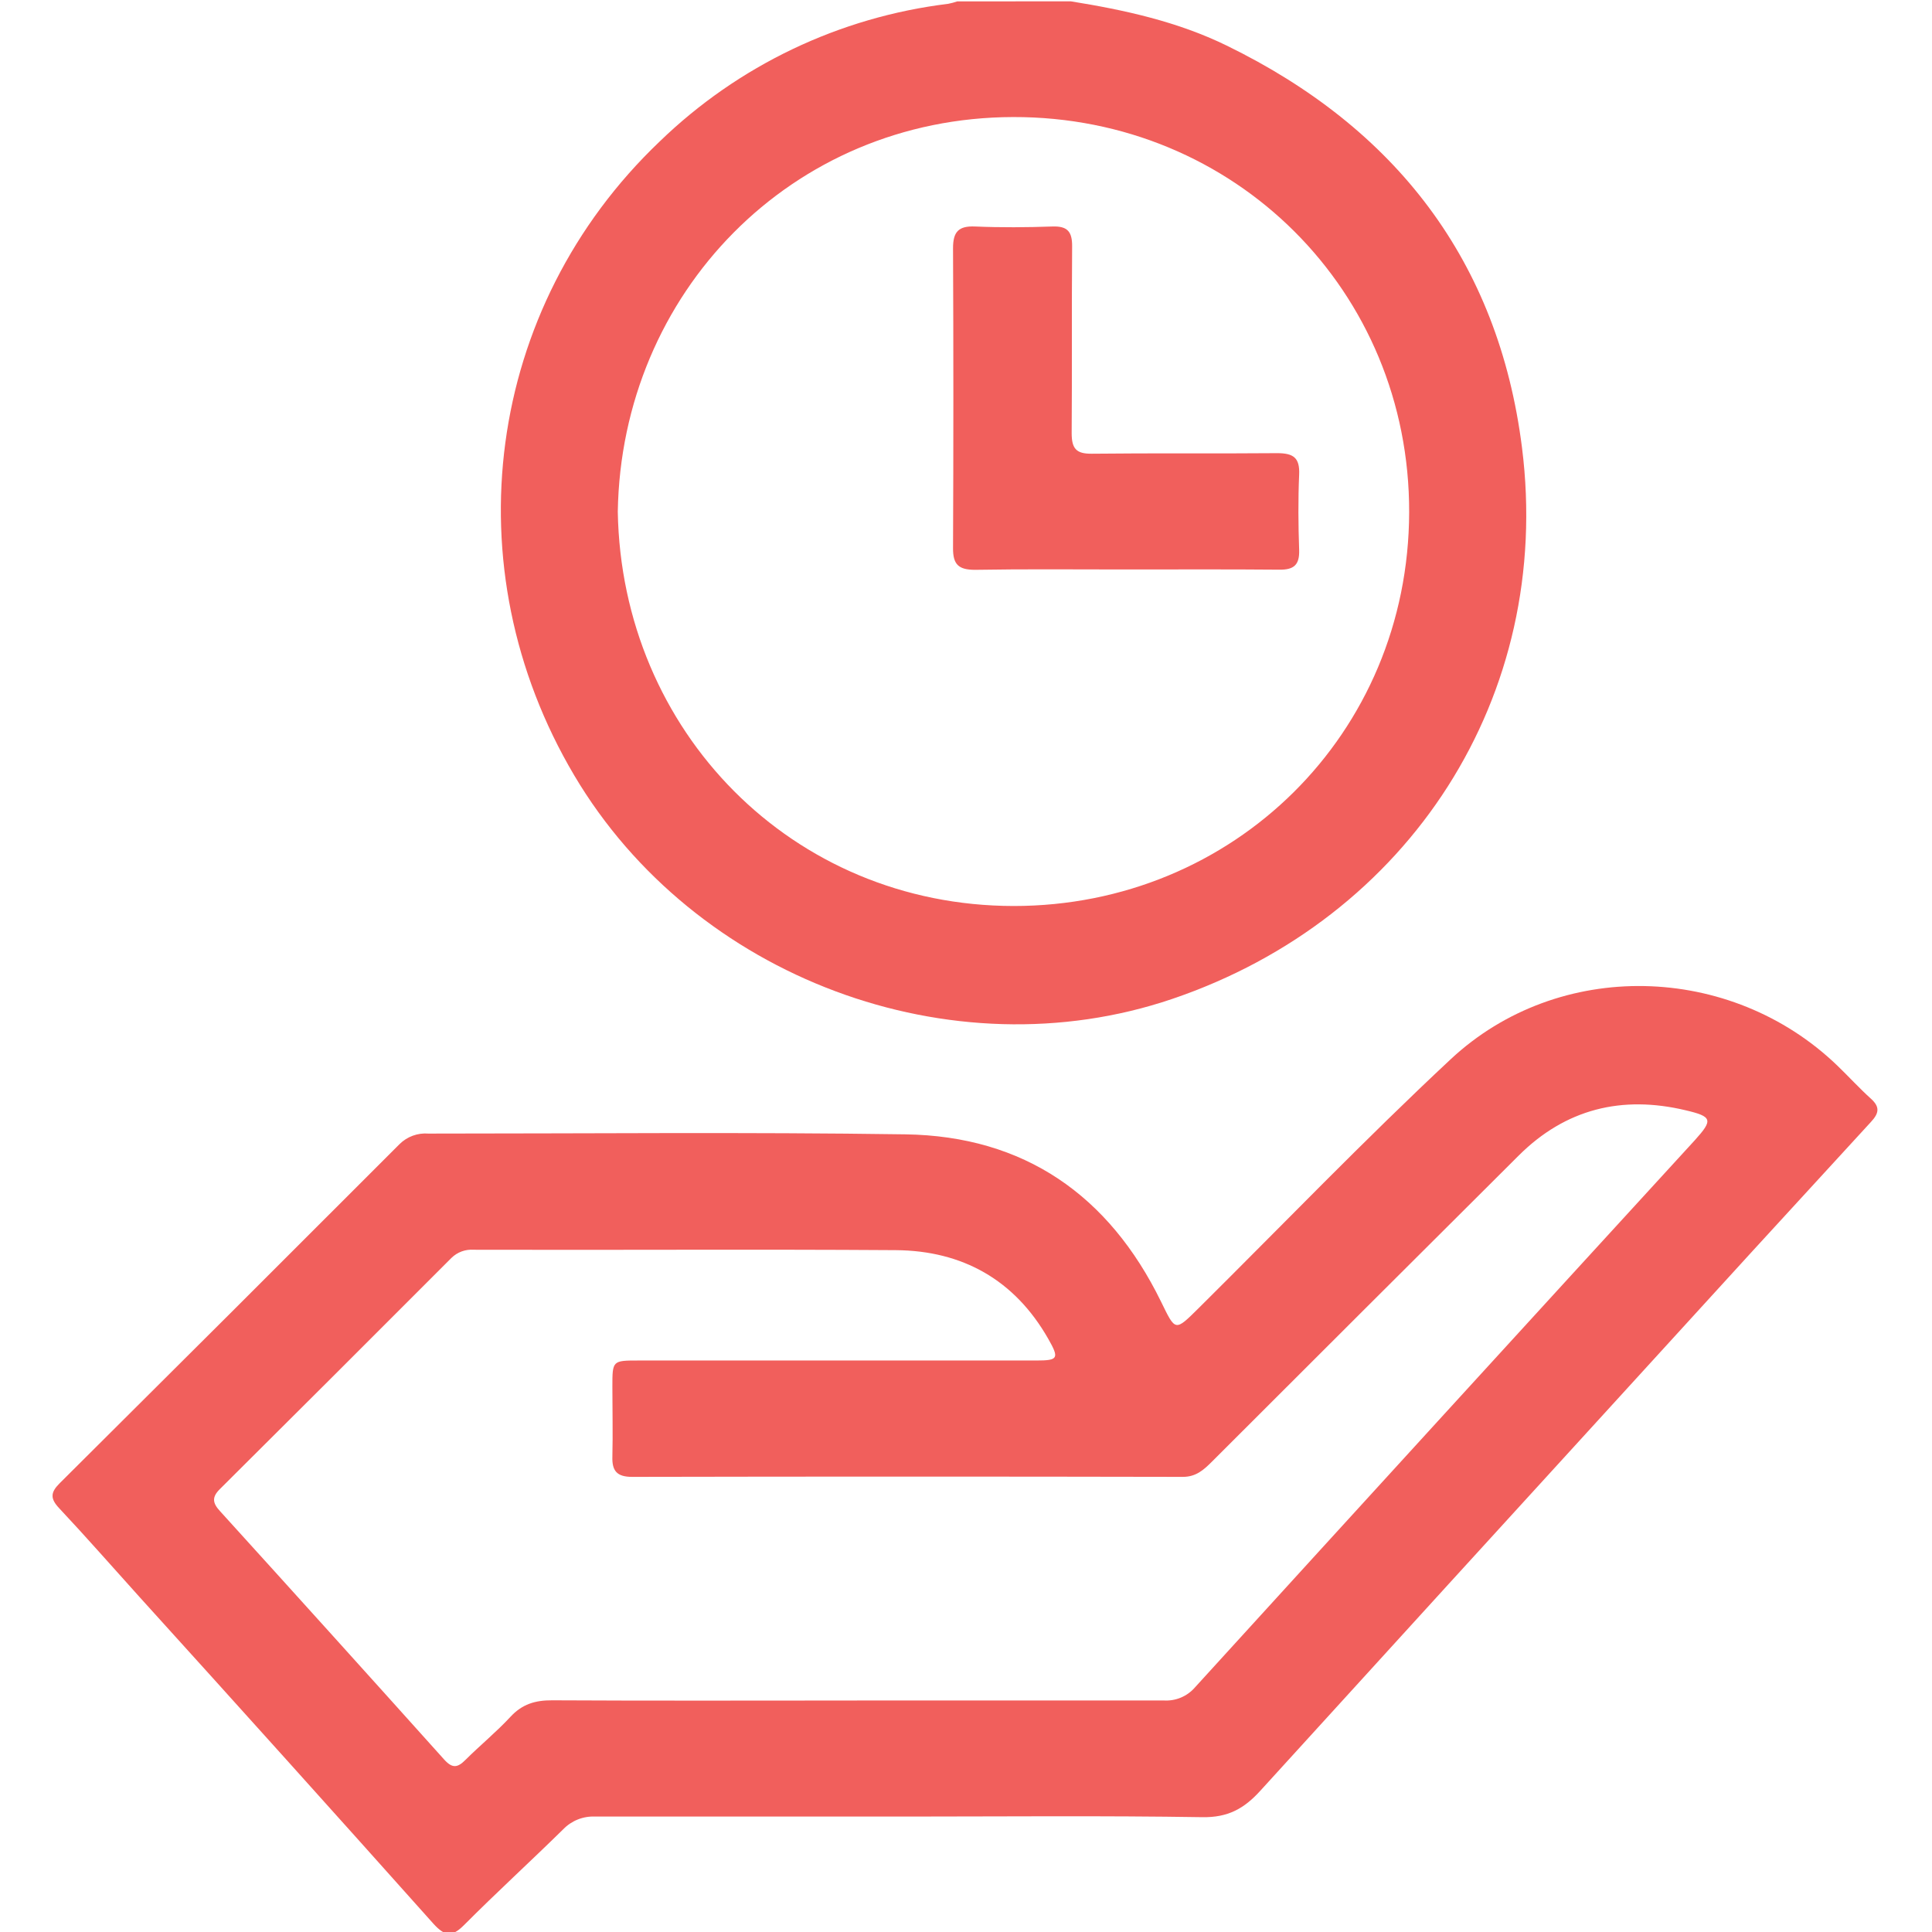 <svg width="512" height="512" viewBox="0 0 512 512" fill="none" xmlns="http://www.w3.org/2000/svg">
<g clip-path="url(#clip0_967_37)">
<g clip-path="url(#clip1_967_37)">
<path d="M283.792 0.355C298.013 2.643 312.034 5.707 325.078 12.075C369.843 33.909 397.109 69.148 403.343 118.609C411.651 184.459 373.602 243.378 310.643 264.73C252.084 284.598 183.987 259.152 152.2 205.517C119.489 150.316 128.64 81.483 174.81 37.508C195.642 17.333 222.495 4.518 251.282 1.011C252.097 0.849 252.902 0.634 253.69 0.369L283.792 0.355ZM163.719 135.613C164.735 193.77 209.875 240.047 268.634 240.1C326.871 240.1 373.295 194.506 373.442 135.747C373.576 77.175 327.259 30.886 268.5 31.019C209.741 31.153 164.669 77.671 163.719 135.613Z" fill="#F15F5C"/>
<path d="M239.976 481.41C212.55 481.41 185.124 481.41 157.724 481.41C156.157 481.336 154.592 481.597 153.134 482.177C151.676 482.756 150.358 483.639 149.269 484.768C140.586 493.304 131.569 501.532 122.953 510.188C119.783 513.359 117.923 513.145 114.926 509.88C88.99 480.84 62.964 451.906 36.849 423.08C29.798 415.266 22.868 407.346 15.67 399.68C13.302 397.152 13.342 395.546 15.791 393.098C45.875 363.192 75.905 333.229 105.882 303.207C106.878 302.217 108.077 301.455 109.396 300.972C110.714 300.489 112.122 300.298 113.521 300.411C155.651 300.411 197.807 299.996 239.909 300.612C271.456 301.067 293.905 316.786 307.672 344.922C311.565 352.869 311.311 352.949 317.773 346.554C339.941 324.559 361.615 302.03 384.425 280.731C413.082 253.974 458.61 255.178 486.879 282.363C489.889 285.253 492.698 288.357 495.802 291.153C498.251 293.36 497.983 295.006 495.802 297.347C475.012 319.957 454.275 342.621 433.592 365.337C400.377 401.701 367.189 438.099 334.028 474.534C329.667 479.35 325.385 481.678 318.643 481.571C292.434 481.156 266.185 481.397 239.976 481.41ZM227.146 450.64C254.238 450.64 281.33 450.64 308.408 450.64C309.967 450.74 311.527 450.477 312.967 449.871C314.406 449.265 315.685 448.333 316.703 447.148C360.781 398.762 404.93 350.434 449.151 302.164C453.981 296.812 453.847 295.902 446.689 294.23C429.832 290.216 414.888 293.842 402.433 306.271C375.292 333.305 348.2 360.338 321.158 387.372C319.004 389.526 316.957 391.386 313.478 391.386C264.816 391.288 216.162 391.288 167.518 391.386C163.504 391.386 162.166 389.82 162.287 386.034C162.434 379.853 162.287 373.686 162.287 367.505C162.287 360.561 162.287 360.548 169.27 360.548H274.6C280.447 360.548 280.768 360.013 277.784 354.782C268.874 339.156 255.041 331.436 237.381 331.302C200.095 331.048 162.808 331.302 125.522 331.195C124.446 331.119 123.367 331.271 122.354 331.642C121.342 332.014 120.42 332.595 119.649 333.349C99.233 353.81 78.782 374.225 58.294 394.597C56.127 396.737 56.288 398.276 58.294 400.456C78.157 422.344 97.962 444.289 117.709 466.293C119.876 468.701 121.254 468.487 123.341 466.4C127.235 462.52 131.542 459.001 135.275 454.974C138.392 451.603 141.844 450.573 146.353 450.599C173.27 450.747 200.188 450.653 227.106 450.653L227.146 450.64Z" fill="#F15F5C"/>
<path d="M297.999 150.917C284.794 150.917 271.603 150.783 258.411 151.01C254.036 151.01 252.538 149.606 252.565 145.271C252.681 118.763 252.681 92.26 252.565 65.762C252.565 61.454 253.996 59.835 258.398 60.022C265.221 60.317 272.084 60.263 278.934 60.022C282.948 59.889 284.152 61.454 284.125 65.293C283.991 81.789 284.125 98.299 284.005 114.794C284.005 118.902 285.222 120.293 289.356 120.239C305.731 120.052 322.093 120.239 338.456 120.092C342.763 120.092 344.489 121.296 344.289 125.765C343.994 132.454 344.061 139.143 344.289 145.753C344.409 149.659 342.951 151.024 339.031 150.97C325.385 150.85 311.685 150.917 297.999 150.917Z" fill="#F15F5C"/>
</g>
</g>
<defs>
<clipPath id="clip0_967_37">
<rect width="512" height="512" fill="white"/>
</clipPath>
<clipPath id="clip1_967_37">
<rect width="483.624" height="512" fill="white" transform="translate(13.934 0.352)"/>
</clipPath>
</defs>
</svg>
